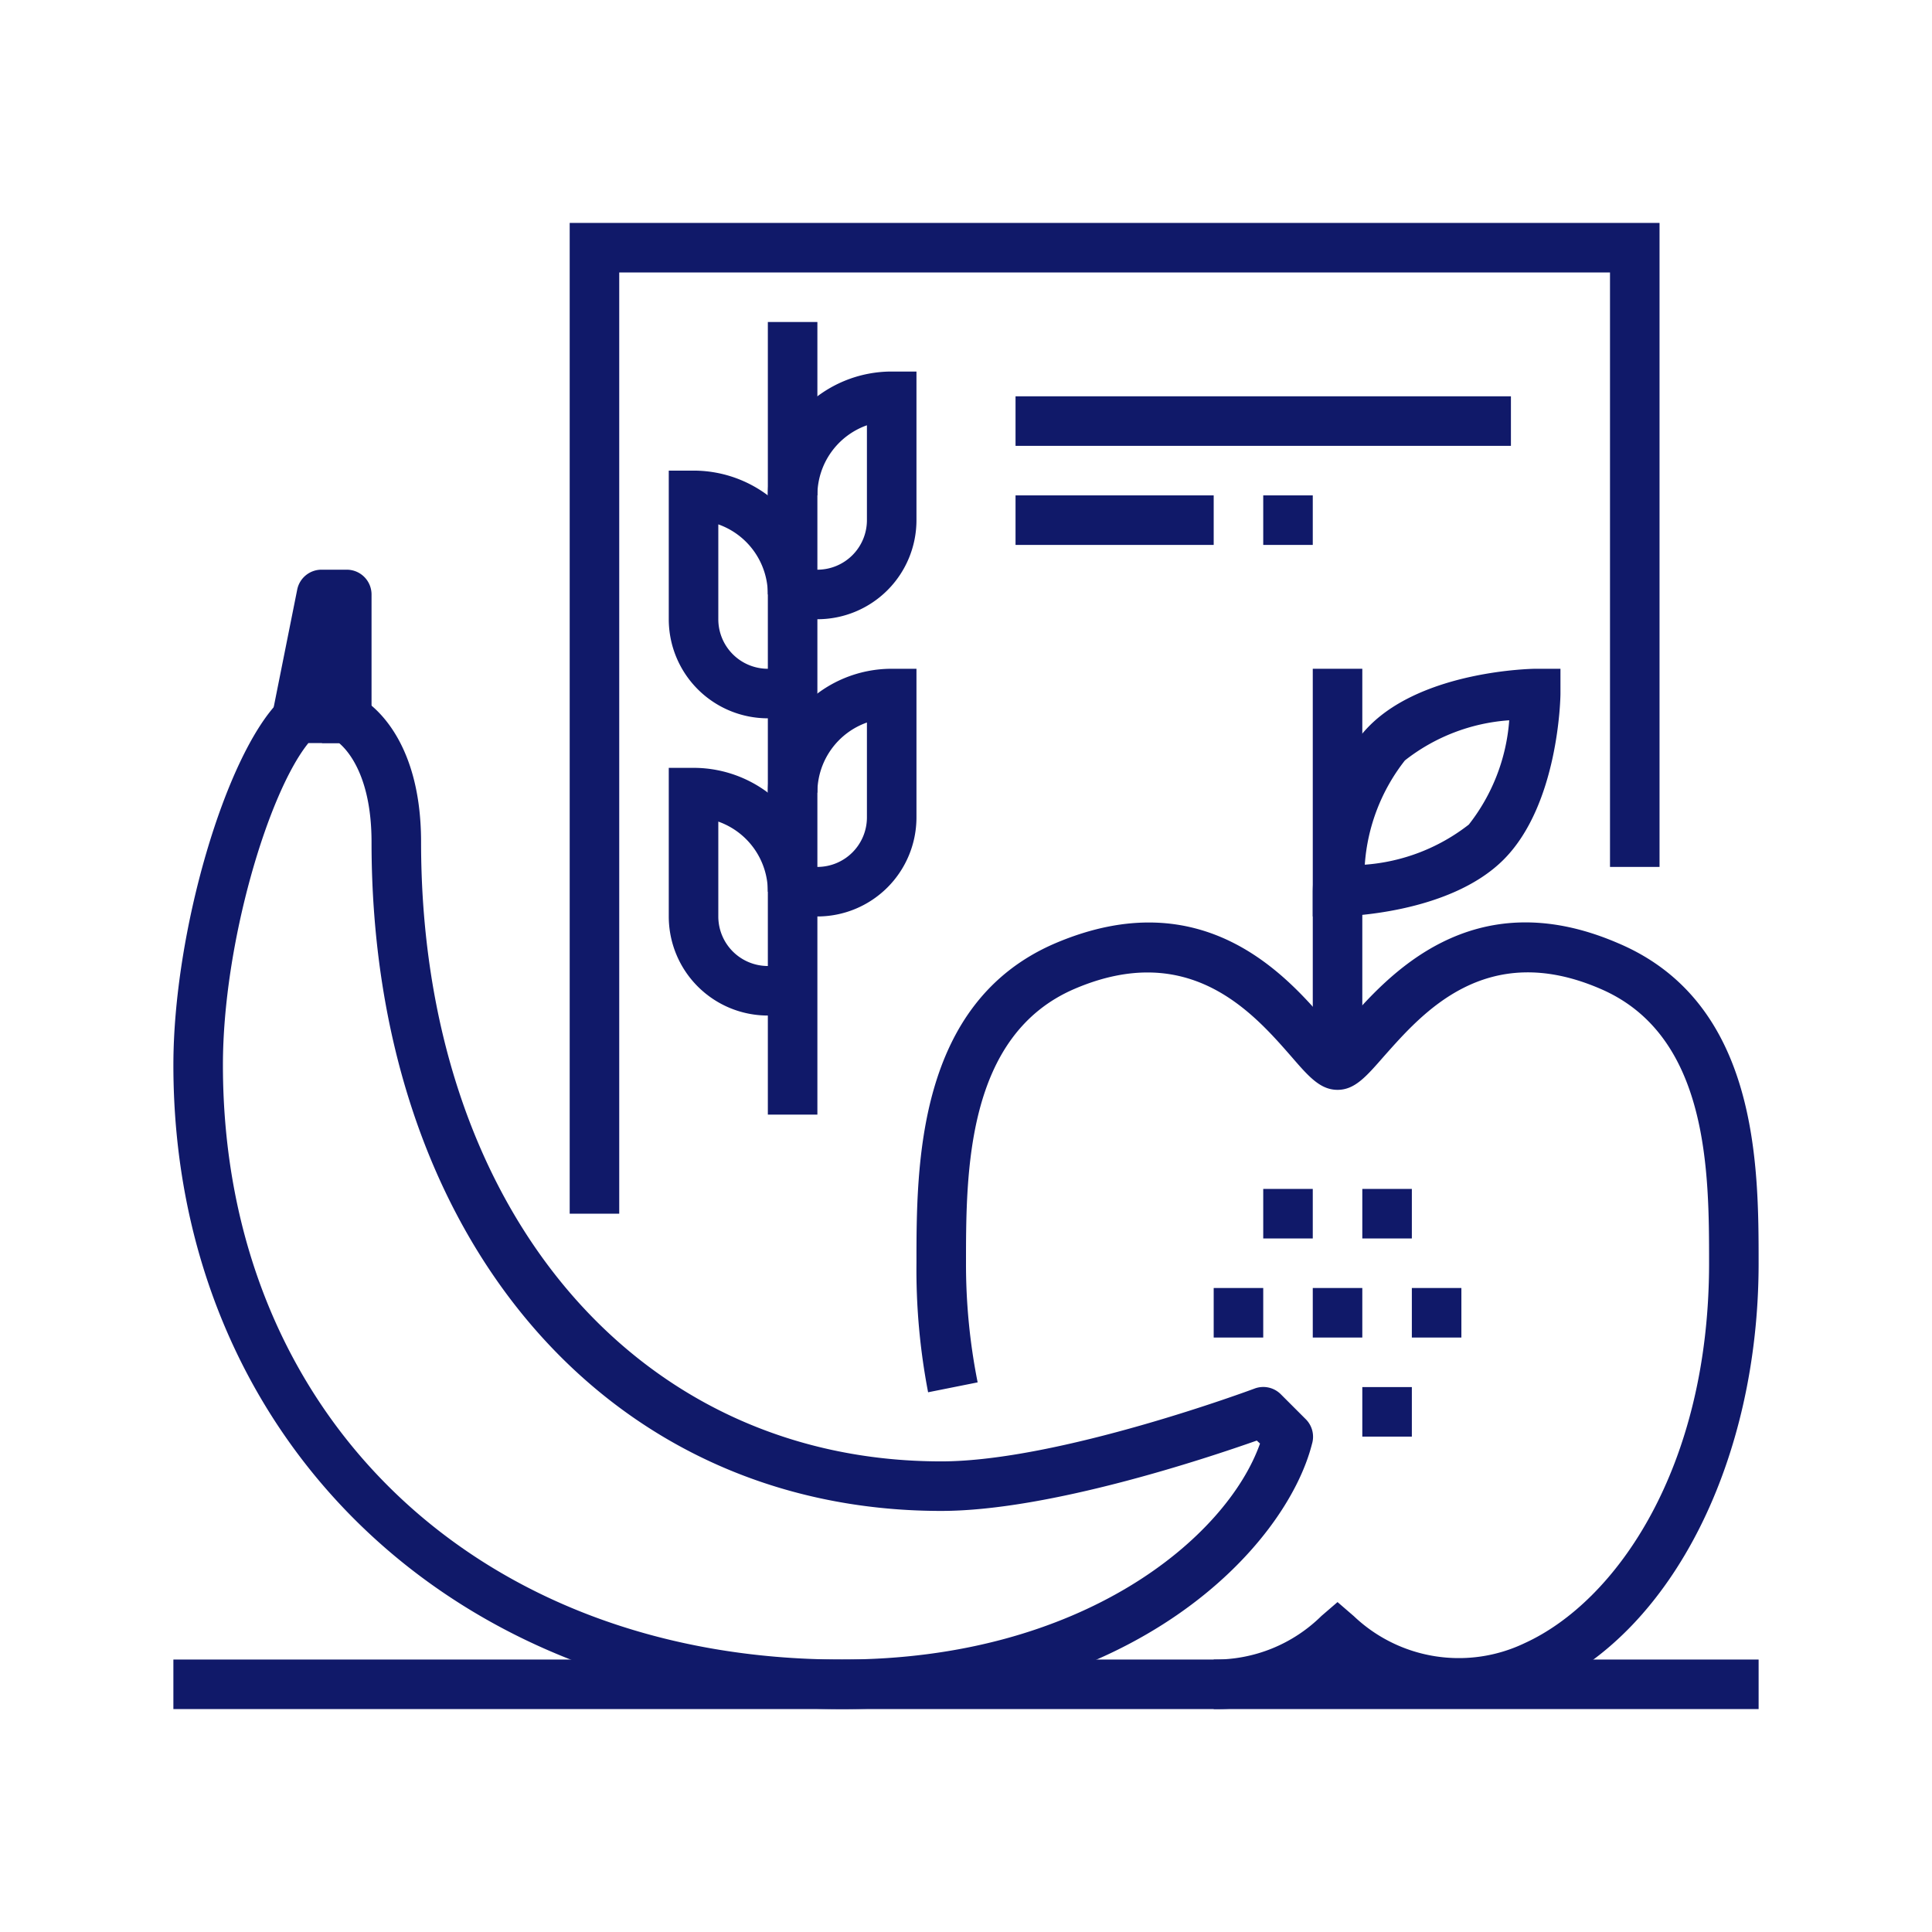 <?xml version="1.0" encoding="UTF-8"?> <svg xmlns="http://www.w3.org/2000/svg" viewBox="0 0 78 78"> <defs> <style> .cls-1 { fill: #101969; } .cls-2 { fill: none; } </style> </defs> <g id="Layer_2" data-name="Layer 2"> <g id="icons"> <g> <rect class="cls-1" x="53" y="27" width="2" height="15"></rect> <path class="cls-1" d="M49,69V67a6.1,6.1,0,0,0,4.35-1.76l.65-.56.66.57a6.15,6.15,0,0,0,6.89,1.09C65.26,64.65,69,59.25,69,51c0-3.66,0-9.2-4.39-11.08-4.63-2-7.2,1-8.74,2.73C55.16,43.46,54.7,44,54,44s-1.17-.54-1.87-1.35c-1.54-1.76-4.11-4.71-8.74-2.73C39,41.8,39,47.34,39,51a24.37,24.37,0,0,0,.47,4.81l-2,.4A26.16,26.16,0,0,1,37,51c0-3.93,0-10.52,5.61-12.92,6-2.55,9.38,1.37,11,3.26l.36.41.36-.41c1.65-1.89,5.07-5.82,11-3.26C71,40.48,71,47.07,71,51c0,7.92-3.46,14.81-8.62,17.16A8.07,8.07,0,0,1,54,67.28,7.79,7.79,0,0,1,49,69Z"></path> <path class="cls-1" d="M53,37V36c0-.18.08-4.48,2.29-6.7S61.82,27,62,27h1v1c0,.19-.08,4.48-2.29,6.7S54.21,37,54,37Zm7.93-7.92a7.67,7.67,0,0,0-4.21,1.62,7.67,7.67,0,0,0-1.62,4.21,7.74,7.74,0,0,0,4.2-1.62A7.74,7.74,0,0,0,60.93,29.1Z"></path> </g> <rect class="cls-1" x="7" y="67" width="64" height="2"></rect> <g> <path class="cls-1" d="M34,69C18.35,69,7,58.07,7,43c0-5.35,2.09-12.5,4.29-14.71A1,1,0,0,1,12,28h2a1,1,0,0,1,.45.11c.26.13,2.55,1.4,2.55,5.89,0,14.72,8.64,25,21,25,4.76,0,12.57-2.91,12.65-2.94a1,1,0,0,1,1.06.23l1,1a1,1,0,0,1,.26,1C51.93,62.4,45.86,69,34,69ZM12.45,30C10.83,32,9,38.1,9,43,9,57.13,19.28,67,34,67c9.7,0,15.53-4.93,16.87-8.72l-.13-.12C48.75,58.86,42.37,61,38,61,24.46,61,15,49.9,15,34c0-2.62-.93-3.68-1.31-4Z"></path> <path class="cls-1" d="M15,30H13v-.9l0,.1-2-.4,1-5a1,1,0,0,1,1-.8h1a1,1,0,0,1,1,1Z"></path> </g> <rect class="cls-1" x="55" y="48" width="2" height="2"></rect> <rect class="cls-1" x="57" y="52" width="2" height="2"></rect> <rect class="cls-1" x="53" y="52" width="2" height="2"></rect> <rect class="cls-1" x="55" y="56" width="2" height="2"></rect> <rect class="cls-1" x="49" y="52" width="2" height="2"></rect> <rect class="cls-1" x="51" y="48" width="2" height="2"></rect> <polygon class="cls-1" points="25 49 23 49 23 9 67 9 67 35 65 35 65 11 25 11 25 49"></polygon> <rect class="cls-1" x="41" y="16" width="20" height="2"></rect> <rect class="cls-1" x="41" y="20" width="8" height="2"></rect> <rect class="cls-1" x="51" y="20" width="2" height="2"></rect> <rect class="cls-1" x="31" y="13" width="2" height="32"></rect> <path class="cls-1" d="M33,37H32V35h1a2,2,0,0,0,2-2V29.17A3,3,0,0,0,33,32H31a5,5,0,0,1,5-5h1v6A4,4,0,0,1,33,37Z"></path> <path class="cls-1" d="M33,25H32V23h1a2,2,0,0,0,2-2V17.17A3,3,0,0,0,33,20H31a5,5,0,0,1,5-5h1v6A4,4,0,0,1,33,25Z"></path> <path class="cls-1" d="M32,41H31a4,4,0,0,1-4-4V31h1a5,5,0,0,1,5,5H31a3,3,0,0,0-2-2.83V37a2,2,0,0,0,2,2h1Z"></path> <path class="cls-1" d="M32,29H31a4,4,0,0,1-4-4V19h1a5,5,0,0,1,5,5H31a3,3,0,0,0-2-2.83V25a2,2,0,0,0,2,2h1Z"></path> <rect class="cls-2" width="78" height="78"></rect> </g> </g> </svg> 